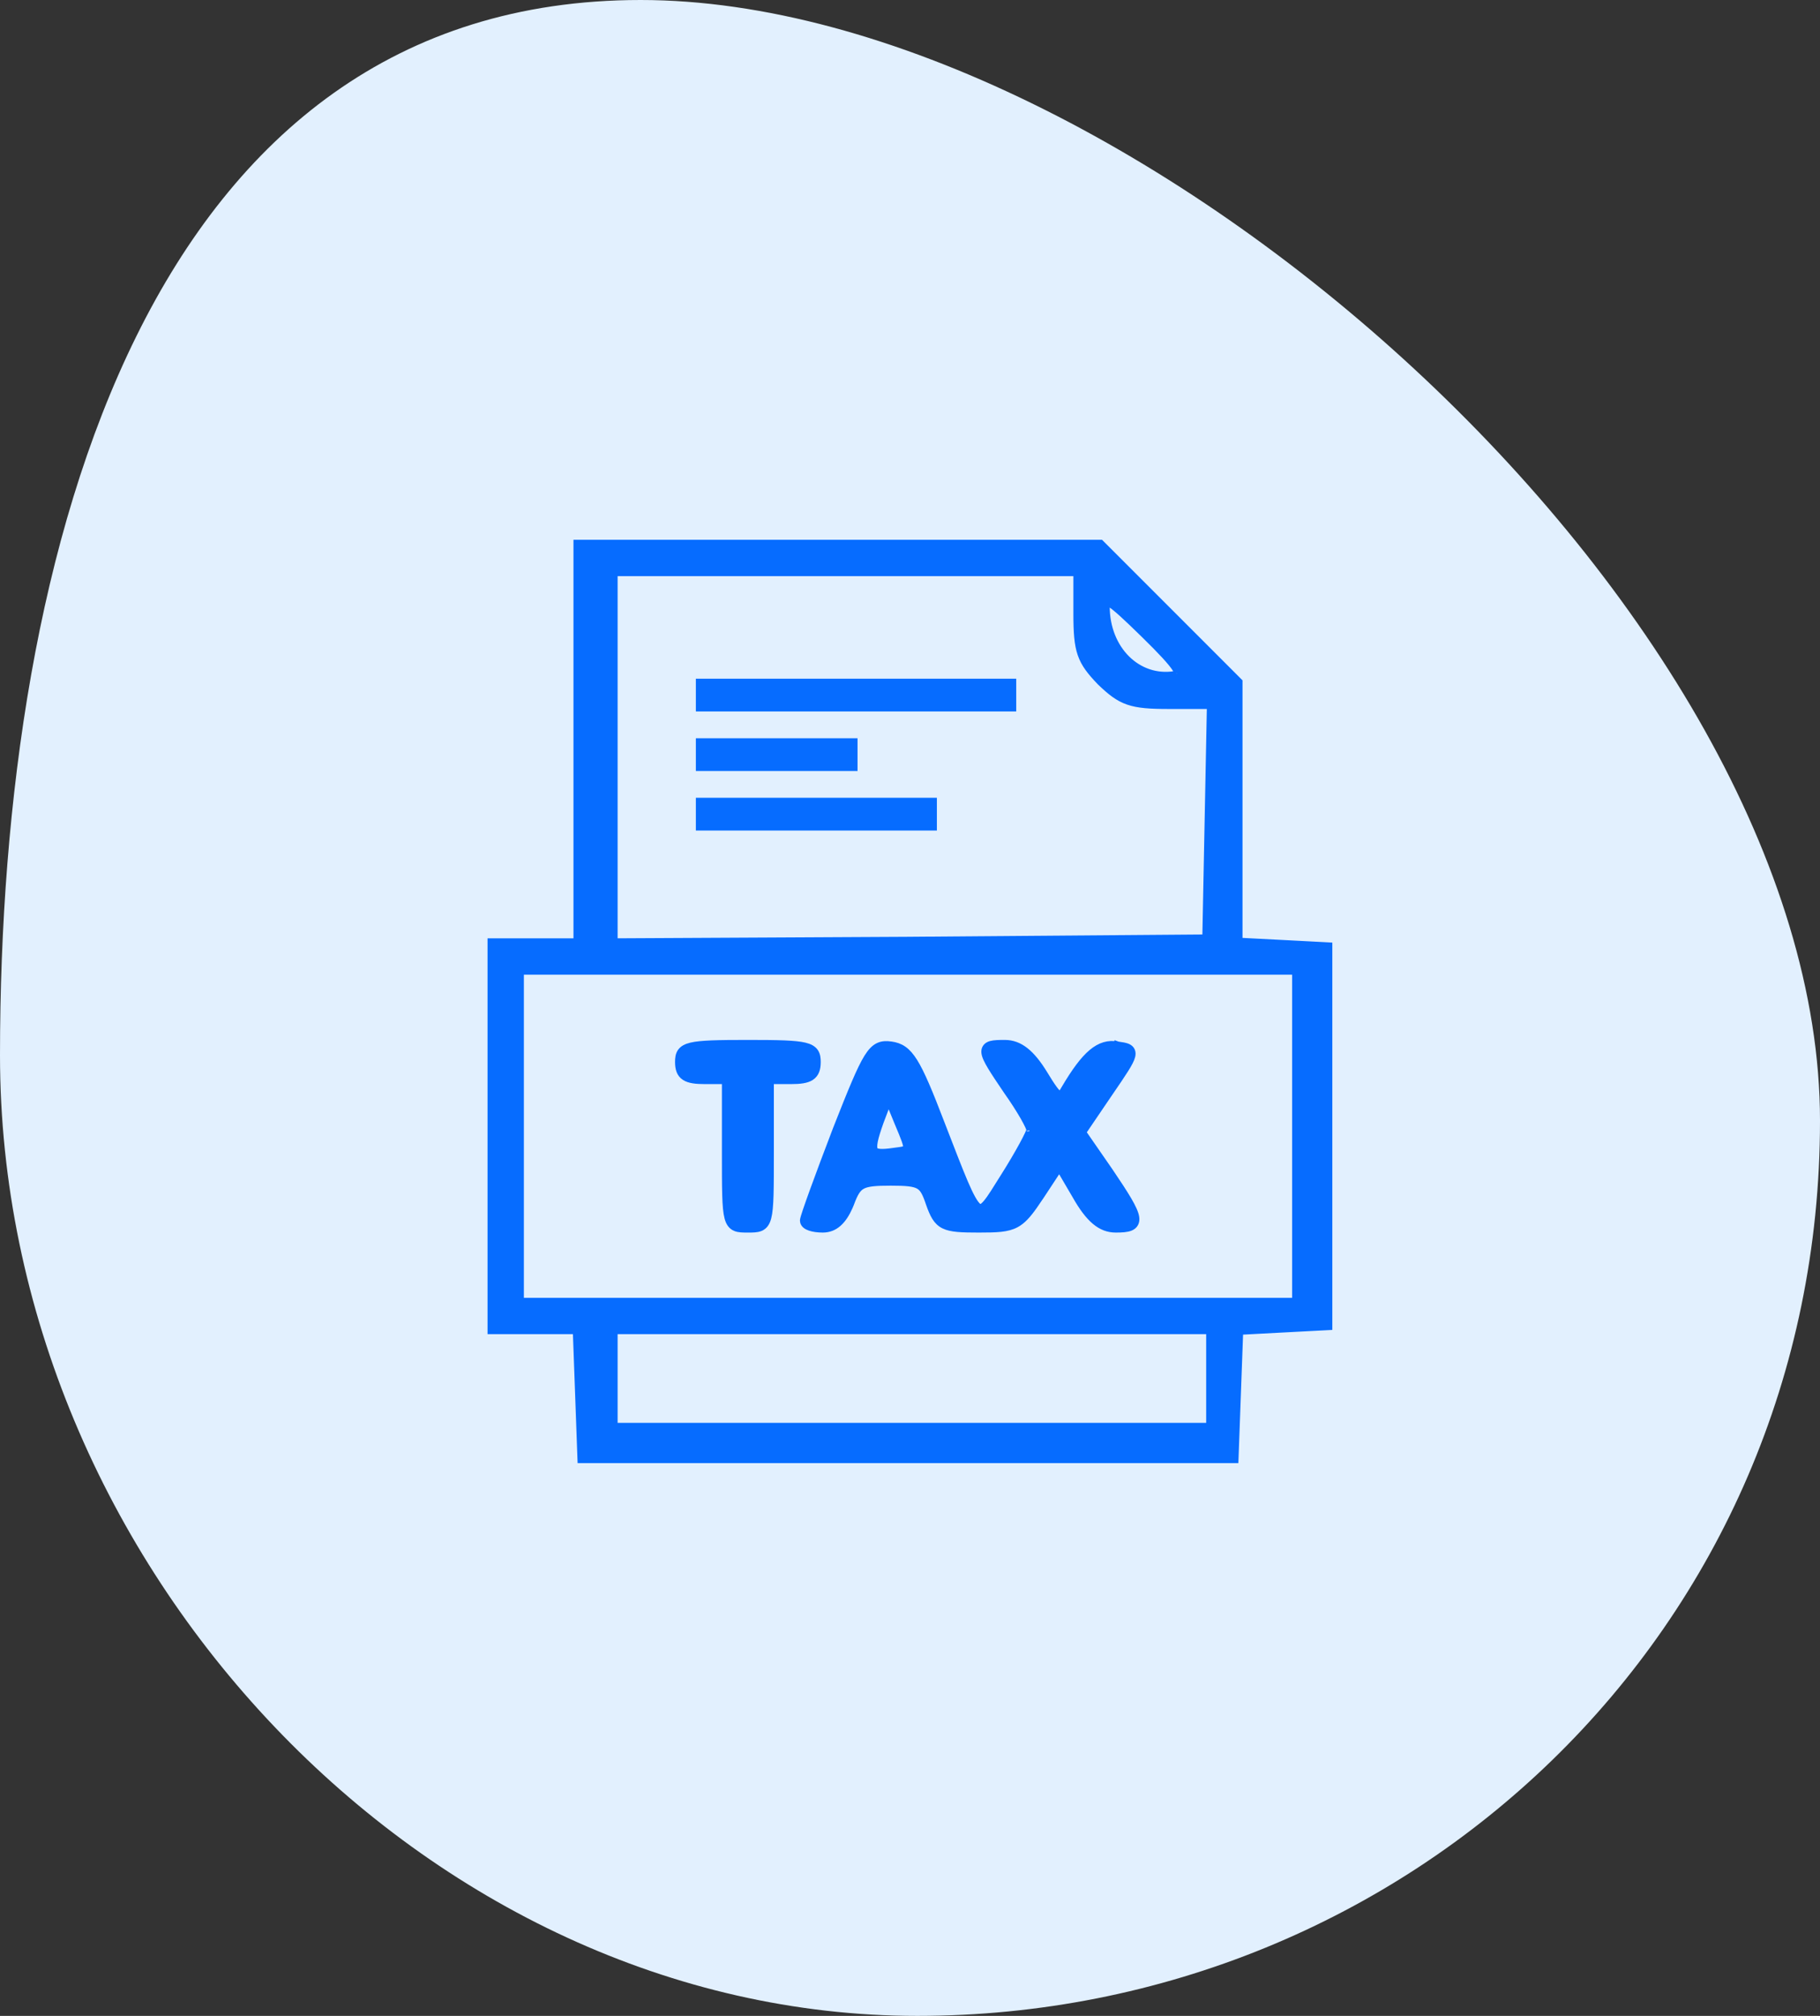 <svg width="140" height="155" viewBox="0 0 140 155" fill="none" xmlns="http://www.w3.org/2000/svg">
<rect x="0" y="0" width="140" height="155" fill="#333333" stroke="none"/>
<g clip-path="url(#clip0_608_5481)">
<path d="M140 86.173C140 125.421 108.292 155 70.56 155C32.828 155 0 120.385 0 81.137C0 41.889 11.548 0 49.28 0C87.012 0 140 46.925 140 86.173Z" fill="#E2F0FE"/>
<path d="M47.261 44.051H82.816V47.167C82.816 48.607 82.875 49.532 83.138 50.297C83.404 51.071 83.872 51.66 84.628 52.446L84.635 52.453C85.421 53.209 86.01 53.677 86.784 53.943C87.549 54.206 88.474 54.265 89.914 54.265H93.086L92.911 63.145L92.734 72.098L70.023 72.275V72.276L47.261 72.394V44.051ZM90.356 51.85C87.539 52.3 85.115 49.939 85.115 46.627C85.115 46.499 85.124 46.408 85.138 46.346C85.141 46.332 85.145 46.322 85.147 46.313C85.188 46.324 85.254 46.35 85.353 46.41C85.572 46.543 85.885 46.794 86.323 47.19C86.759 47.584 87.307 48.111 87.998 48.787C89.356 50.114 90.113 50.935 90.425 51.431C90.501 51.552 90.543 51.642 90.562 51.707C90.578 51.761 90.575 51.783 90.574 51.787C90.582 51.766 90.582 51.819 90.362 51.849L90.356 51.85ZM40.051 74.694H99.641V100.035H40.051V74.694ZM47.261 102.334H93.031V109.649H47.261V102.334ZM102.239 72.709L102.005 72.696L98.579 72.517L95.329 72.349V52.412L95.257 52.34L89.97 47.052L84.742 41.824L84.669 41.752H44.361V72.395H37.752V102.334H44.31L44.481 107.021L44.662 112.009L44.671 112.248H95.02L95.029 112.009L95.209 107.082L95.381 102.382L98.579 102.213L102.005 102.033L102.239 102.021V72.709Z" fill="#066CFF" stroke="#066CFF" stroke-width="0.496"/>
<path d="M57.529 94.523C57.714 94.523 57.889 94.523 58.044 94.511C58.2 94.499 58.353 94.474 58.494 94.414C58.802 94.284 58.978 94.023 59.083 93.624C59.185 93.237 59.232 92.675 59.256 91.873C59.279 91.066 59.279 89.992 59.279 88.567V83.107H60.834C61.519 83.107 62.042 83.052 62.389 82.826C62.773 82.577 62.885 82.167 62.885 81.656C62.885 81.381 62.86 81.102 62.701 80.871C62.538 80.635 62.268 80.498 61.898 80.409C61.528 80.321 61.015 80.271 60.315 80.242C59.611 80.214 58.701 80.207 57.529 80.207C56.358 80.207 55.448 80.214 54.744 80.242C54.043 80.271 53.531 80.321 53.16 80.409C52.79 80.498 52.52 80.634 52.356 80.871C52.197 81.102 52.174 81.381 52.174 81.656C52.174 82.167 52.286 82.577 52.67 82.826C53.017 83.052 53.54 83.107 54.225 83.107H55.779V88.567C55.779 89.992 55.779 91.066 55.803 91.873C55.826 92.675 55.873 93.237 55.975 93.624C56.08 94.023 56.257 94.284 56.565 94.414C56.705 94.474 56.859 94.499 57.015 94.511C57.17 94.523 57.345 94.523 57.529 94.523Z" fill="#066CFF" stroke="#066CFF" stroke-width="0.496"/>
<path d="M85.825 94.523C86.282 94.523 86.682 94.503 86.957 94.389C87.104 94.328 87.237 94.232 87.318 94.081C87.398 93.932 87.41 93.764 87.385 93.592C87.336 93.262 87.133 92.83 86.809 92.274C86.478 91.708 86 90.981 85.369 90.05L85.368 90.048L83.301 87.063L85.368 84.02H85.369C85.894 83.255 86.291 82.672 86.569 82.228C86.842 81.792 87.022 81.459 87.081 81.202C87.112 81.069 87.117 80.928 87.062 80.796C87.006 80.661 86.901 80.573 86.79 80.516C86.683 80.461 86.556 80.427 86.427 80.401C86.299 80.375 86.151 80.354 85.991 80.332C85.988 80.332 85.985 80.331 85.981 80.33L85.978 80.329L85.978 80.33C85.269 80.199 84.629 80.378 83.976 80.926C83.333 81.465 82.67 82.368 81.887 83.694L81.884 83.698C81.747 83.941 81.651 84.072 81.577 84.131C81.546 84.156 81.532 84.156 81.531 84.156C81.529 84.157 81.514 84.157 81.478 84.137C81.39 84.087 81.257 83.955 81.059 83.682C80.865 83.416 80.629 83.045 80.329 82.55L80.328 82.548C79.357 80.97 78.451 80.207 77.293 80.207C76.854 80.207 76.478 80.213 76.219 80.284C76.085 80.322 75.947 80.386 75.851 80.507C75.749 80.635 75.723 80.787 75.739 80.939C75.755 81.085 75.809 81.245 75.888 81.417C75.967 81.592 76.079 81.794 76.219 82.028C76.499 82.494 76.909 83.104 77.448 83.899L77.451 83.903C77.958 84.618 78.404 85.318 78.723 85.873C78.882 86.151 79.008 86.39 79.093 86.575C79.135 86.668 79.166 86.744 79.186 86.802C79.203 86.855 79.207 86.88 79.208 86.884C79.208 86.864 79.211 86.877 79.183 86.953C79.159 87.017 79.122 87.103 79.072 87.209C78.973 87.422 78.828 87.707 78.645 88.042C78.28 88.713 77.772 89.58 77.204 90.477L77.203 90.478C76.609 91.422 76.2 92.107 75.859 92.504C75.688 92.704 75.564 92.794 75.476 92.823C75.415 92.842 75.35 92.841 75.247 92.759C75.129 92.666 74.986 92.483 74.811 92.173C74.638 91.868 74.444 91.459 74.219 90.934C73.768 89.882 73.199 88.39 72.417 86.374C71.488 83.947 70.879 82.496 70.338 81.63C70.065 81.194 69.8 80.89 69.506 80.684C69.208 80.475 68.898 80.378 68.556 80.329H68.554C68.21 80.282 67.884 80.275 67.567 80.424C67.253 80.572 66.987 80.856 66.71 81.3C66.162 82.18 65.491 83.831 64.324 86.793L64.323 86.795C63.632 88.599 63.001 90.282 62.542 91.546C62.313 92.178 62.126 92.706 61.996 93.092C61.931 93.284 61.88 93.444 61.845 93.564C61.827 93.623 61.813 93.676 61.803 93.719C61.794 93.754 61.783 93.806 61.783 93.854C61.783 94.016 61.876 94.136 61.97 94.213C62.064 94.29 62.186 94.347 62.313 94.39C62.572 94.476 62.915 94.523 63.293 94.523C64.231 94.523 64.871 93.88 65.352 92.788L65.446 92.564L65.448 92.558C65.75 91.743 65.965 91.38 66.333 91.181C66.523 91.078 66.771 91.01 67.128 90.969C67.486 90.928 67.935 90.917 68.52 90.917C69.106 90.917 69.552 90.928 69.902 90.969C70.253 91.009 70.489 91.078 70.666 91.178C71.009 91.373 71.196 91.73 71.47 92.55L71.472 92.556C71.769 93.389 72.021 93.937 72.609 94.227C72.894 94.367 73.239 94.438 73.669 94.477C74.099 94.516 74.636 94.523 75.311 94.523C76.674 94.523 77.494 94.498 78.161 94.14C78.661 93.871 79.058 93.424 79.551 92.729L80.083 91.948L80.084 91.948L81.486 89.818L82.728 91.937C83.755 93.75 84.66 94.523 85.825 94.523ZM67.652 88.578C67.401 88.552 67.316 88.478 67.276 88.402C67.224 88.298 67.205 88.099 67.281 87.723C67.355 87.359 67.506 86.879 67.731 86.251L68.35 84.617L69.072 86.377L69.073 86.379C69.315 86.953 69.491 87.373 69.601 87.688C69.715 88.015 69.734 88.176 69.719 88.256C69.713 88.283 69.706 88.296 69.693 88.307C69.676 88.323 69.638 88.347 69.562 88.371C69.403 88.423 69.161 88.454 68.79 88.5L68.785 88.501C68.275 88.576 67.908 88.606 67.652 88.578Z" fill="#066CFF" stroke="#066CFF" stroke-width="0.496"/>
<rect x="53.776" y="52.433" width="24.147" height="2.022" fill="#066CFF" stroke="#066CFF" stroke-width="0.496"/>
<rect x="53.776" y="57.011" width="11.94" height="2.022" fill="#066CFF" stroke="#066CFF" stroke-width="0.496"/>
<rect x="53.776" y="61.589" width="18.044" height="2.022" fill="#066CFF" stroke="#066CFF" stroke-width="0.496"/>
</g>
<defs>
<clipPath id="clip0_608_5481">
<rect width="140" height="155" fill="white"/>
</clipPath>
</defs>
</svg>
